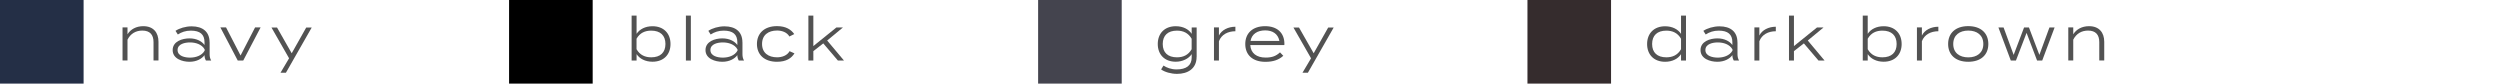 <?xml version="1.0" encoding="UTF-8"?><svg id="_レイヤー_2" xmlns="http://www.w3.org/2000/svg" viewBox="0 0 493.73 16.51"><defs><style>.cls-1{fill:none;}.cls-2{fill:#352c2d;}.cls-3{fill:#44444e;}.cls-4{fill:#525252;}.cls-5{fill:#242f46;}</style></defs><g id="design"><path class="cls-4" d="M24.2,11.95v-6.54h.98v1.36c.61-.98,1.71-1.6,3.12-1.6,2.03,0,3,1.3,3,3.08v3.69h-.98v-3.62c0-1.48-.73-2.28-2.21-2.28-1.27,0-2.33.59-2.93,1.8v4.1h-.98Z"/><path class="cls-4" d="M41.4,8.33v2.35c0,.49.08.89.31,1.27h-1.04c-.19-.32-.28-.67-.28-1.04v-.02c-.52.71-1.55,1.31-2.96,1.31s-3.33-.58-3.33-2.31,1.91-2.31,3.33-2.31,2.45.59,2.96,1.31v-.54c0-1.58-.9-2.3-2.7-2.3-1.04,0-1.83.29-2.57.76l-.46-.72c.77-.52,2-.89,3.19-.89,2.19,0,3.54,1.08,3.54,3.15ZM40.42,9.76c-.56-1.02-1.8-1.38-2.9-1.38-.96,0-2.45.28-2.45,1.5s1.49,1.5,2.45,1.5c1.1,0,2.34-.37,2.9-1.38v-.24Z"/><path class="cls-4" d="M48.03,11.95h-1.08l-3.43-6.54h1.12l2.87,5.55,2.87-5.55h1.09l-3.43,6.54Z"/><path class="cls-4" d="M61.57,5.42l-5.1,8.94h-1.07l1.69-2.85-3.48-6.08h1.1l2.9,5.09,2.87-5.09h1.08Z"/><rect class="cls-5" width="16.51" height="16.51"/><path class="cls-4" d="M132.42,8.69c0,2.11-1.37,3.5-3.55,3.5-1.44,0-2.55-.59-3.15-1.5v1.26h-.98V3.08h.98v3.6c.6-.91,1.71-1.5,3.15-1.5,2.18,0,3.55,1.4,3.55,3.51ZM131.42,8.69c0-1.69-1.01-2.64-2.81-2.64-1.21,0-2.23.43-2.9,1.6v2.07c.67,1.16,1.69,1.6,2.9,1.6,1.8,0,2.81-.95,2.81-2.63Z"/><path class="cls-4" d="M135.46,11.95V3.08h.98v8.88h-.98Z"/><path class="cls-4" d="M146.63,8.33v2.35c0,.49.08.89.31,1.27h-1.04c-.19-.32-.28-.67-.28-1.04v-.02c-.52.71-1.55,1.31-2.96,1.31s-3.33-.58-3.33-2.31,1.91-2.31,3.33-2.31,2.45.59,2.96,1.31v-.54c0-1.58-.9-2.3-2.7-2.3-1.04,0-1.83.29-2.57.76l-.46-.72c.77-.52,2-.89,3.19-.89,2.19,0,3.54,1.08,3.54,3.15ZM145.65,9.76c-.56-1.02-1.8-1.38-2.9-1.38-.96,0-2.45.28-2.45,1.5s1.49,1.5,2.45,1.5c1.1,0,2.34-.37,2.9-1.38v-.24Z"/><path class="cls-4" d="M153.45,12.2c-2.48,0-3.96-1.38-3.96-3.51s1.48-3.53,3.96-3.53c1.79,0,2.79.7,3.41,1.57l-.96.48c-.48-.85-1.5-1.18-2.43-1.18-1.73,0-2.97.88-2.97,2.65s1.25,2.64,2.97,2.64c.95,0,1.99-.34,2.46-1.21l.97.43c-.6.96-1.62,1.66-3.44,1.66Z"/><path class="cls-4" d="M162.6,8.56l-1.97,1.54v1.86h-.98V3.08h.98v6.02l4.56-3.68h1.29l-3.12,2.58,3.32,3.96h-1.2l-2.89-3.39Z"/><rect x="100.54" width="16.51" height="16.51"/><path class="cls-4" d="M236.32,11.23c0,2.35-1.76,3.36-3.87,3.36-1.16,0-2.44-.36-3.14-.88l.47-.76c.62.41,1.5.76,2.58.76,1.92,0,2.99-.78,2.99-2.36v-.66c-.6.91-1.83,1.5-3.15,1.5-2.18,0-3.55-1.39-3.55-3.5s1.37-3.51,3.55-3.51c1.44,0,2.55.59,3.15,1.5v-1.26h.98v5.82ZM235.34,9.72v-2.07c-.67-1.16-1.69-1.6-2.9-1.6-1.8,0-2.81.95-2.81,2.64s1.01,2.63,2.81,2.63c1.21,0,2.23-.43,2.9-1.6Z"/><path class="cls-4" d="M239.75,11.95v-6.54h.98v1.61c.53-1.1,1.83-1.74,3.25-1.74v.89c-1.49,0-2.76.66-3.25,1.97v3.81h-.98Z"/><path class="cls-4" d="M249.96,11.37c1.29,0,2.07-.32,2.83-1.03l.65.68c-.89.8-1.98,1.19-3.53,1.19-2.53,0-3.98-1.37-3.98-3.51s1.45-3.53,3.92-3.53c2.33,0,3.81,1.26,3.81,3.51,0,.11-.01.17-.02.22h-6.72c.1,1.65,1.3,2.47,3.03,2.47ZM246.97,8.08h5.7c-.29-1.45-1.4-2.08-2.81-2.08-1.51,0-2.64.7-2.89,2.08Z"/><path class="cls-4" d="M263.4,5.42l-5.1,8.94h-1.07l1.69-2.85-3.48-6.08h1.1l2.9,5.09,2.87-5.09h1.08Z"/><rect class="cls-3" x="205.02" width="16.51" height="16.51"/><path class="cls-4" d="M331.99,6.68v-3.6h.98v8.88h-.98v-1.26c-.6.91-1.71,1.5-3.15,1.5-2.18,0-3.55-1.39-3.55-3.5s1.37-3.51,3.55-3.51c1.44,0,2.55.59,3.15,1.5ZM331.99,9.72v-2.07c-.67-1.16-1.69-1.6-2.9-1.6-1.8,0-2.81.95-2.81,2.64s1.01,2.63,2.81,2.63c1.21,0,2.23-.43,2.9-1.6Z"/><path class="cls-4" d="M343.14,8.33v2.35c0,.49.08.89.31,1.27h-1.04c-.19-.32-.28-.67-.28-1.04v-.02c-.52.71-1.55,1.31-2.96,1.31s-3.33-.58-3.33-2.31,1.91-2.31,3.33-2.31,2.45.59,2.96,1.31v-.54c0-1.58-.9-2.3-2.7-2.3-1.04,0-1.83.29-2.57.76l-.46-.72c.77-.52,2-.89,3.19-.89,2.19,0,3.54,1.08,3.54,3.15ZM342.15,9.76c-.56-1.02-1.8-1.38-2.9-1.38-.96,0-2.45.28-2.45,1.5s1.49,1.5,2.45,1.5c1.1,0,2.34-.37,2.9-1.38v-.24Z"/><path class="cls-4" d="M346.48,11.95v-6.54h.98v1.61c.53-1.1,1.83-1.74,3.25-1.74v.89c-1.49,0-2.76.66-3.25,1.97v3.81h-.98Z"/><path class="cls-4" d="M356.26,8.56l-1.97,1.54v1.86h-.98V3.08h.98v6.02l4.56-3.68h1.29l-3.12,2.58,3.32,3.96h-1.2l-2.89-3.39Z"/><path class="cls-4" d="M375.56,8.69c0,2.11-1.37,3.5-3.55,3.5-1.44,0-2.55-.59-3.15-1.5v1.26h-.98V3.08h.98v3.6c.6-.91,1.71-1.5,3.15-1.5,2.18,0,3.55,1.4,3.55,3.51ZM374.57,8.69c0-1.69-1.01-2.64-2.81-2.64-1.21,0-2.23.43-2.9,1.6v2.07c.67,1.16,1.69,1.6,2.9,1.6,1.8,0,2.81-.95,2.81-2.63Z"/><path class="cls-4" d="M378.58,11.95v-6.54h.98v1.61c.53-1.1,1.83-1.74,3.25-1.74v.89c-1.49,0-2.76.66-3.25,1.97v3.81h-.98Z"/><path class="cls-4" d="M384.74,8.69c0-2.16,1.48-3.53,3.97-3.53s3.97,1.37,3.97,3.53-1.48,3.51-3.97,3.51-3.97-1.36-3.97-3.51ZM391.69,8.69c0-1.77-1.27-2.65-2.97-2.65s-2.97.88-2.97,2.65,1.27,2.64,2.97,2.64,2.97-.88,2.97-2.64Z"/><path class="cls-4" d="M405.77,5.42l-2.45,6.54h-1.01l-2.08-5.47-2.1,5.47h-1.01l-2.45-6.54h1.02l1.99,5.42,2.06-5.42h.96l2.06,5.42,1.99-5.42h1Z"/><path class="cls-4" d="M408.47,11.95v-6.54h.98v1.36c.61-.98,1.71-1.6,3.12-1.6,2.03,0,3,1.3,3,3.08v3.69h-.98v-3.62c0-1.48-.73-2.28-2.21-2.28-1.27,0-2.33.59-2.93,1.8v4.1h-.98Z"/><rect class="cls-2" x="301.66" width="16.51" height="16.51"/><rect class="cls-1" y="8" width="493.73" height="1"/></g></svg>